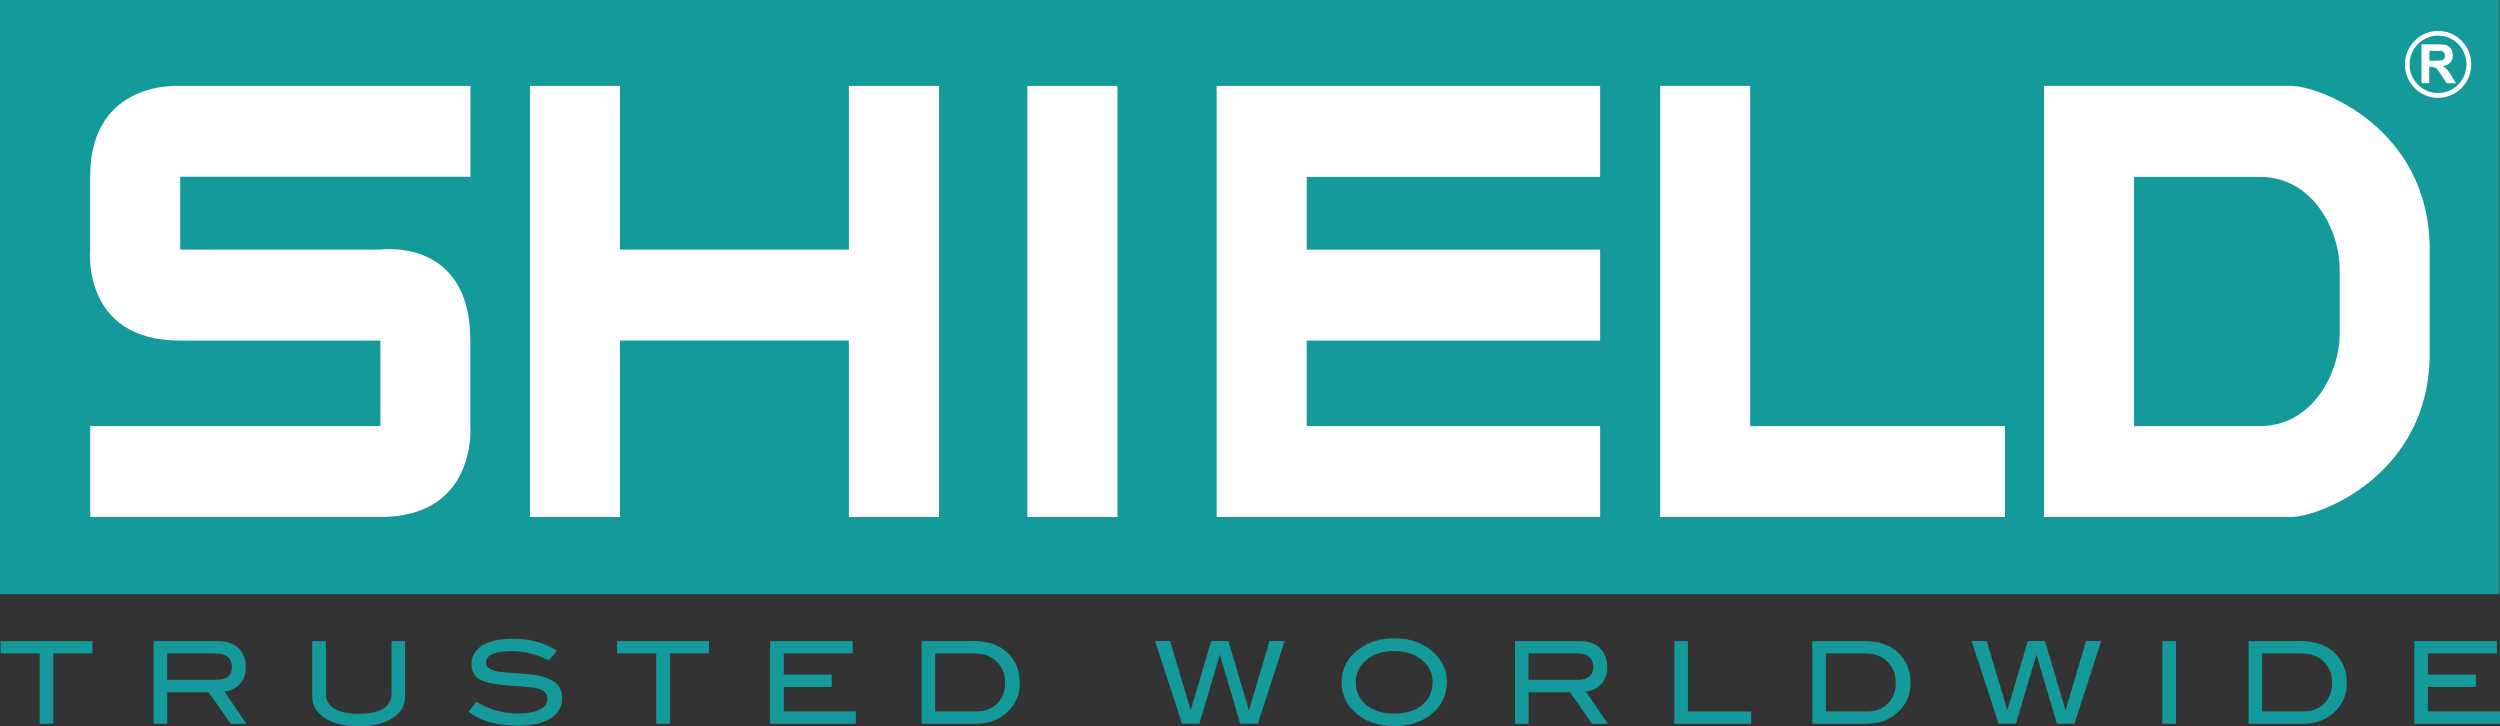 <svg xmlns="http://www.w3.org/2000/svg" width="179" height="52" viewBox="0 0 179 52" fill="none"><rect x="0" y="0" width="179" height="52" fill="#333333" stroke="none"/><g id="Logo" clip-path="url(#clip0_23_290)"><g id="Group"><g id="Group_2"><path id="Vector" d="M178.962 0H0V42.545H178.962V0Z" fill="#159A9B"></path><path id="Vector_2" d="M167.52 23.979C167.52 26.504 165.707 30.508 161.805 30.508H152.793V12.662H161.805C165.714 12.662 167.52 16.666 167.52 19.191V23.979ZM164.021 6.146H146.352V37.017H164.021C166.118 37.017 173.967 33.963 173.967 25.292V17.871C173.967 9.187 166.118 6.146 164.021 6.146ZM125.311 6.146H118.87V37.017H143.555V30.508H125.311V6.153V6.146ZM87.113 37.017H114.57V30.508H93.56V24.387H114.57V17.877H93.56V12.662H114.57V6.153H87.113V37.017ZM73.561 37.017H80.009V6.153H73.561V37.017ZM60.78 17.871H44.393V6.153H37.946V37.017H44.393V24.381H60.78V37.017H67.234V6.153H60.78V17.877V17.871ZM33.677 24.381C33.677 16.959 27.236 17.871 27.236 17.871H12.901V12.656H33.683V6.153H12.901C12.901 6.153 6.454 5.668 6.454 12.662V17.877C6.454 17.877 5.816 24.387 12.901 24.387H27.236V30.508H6.46V37.017H27.236C34.195 37.017 33.677 30.508 33.677 30.508V24.387V24.381Z" fill="white"></path></g><g id="Group_3"><path id="Vector_3" d="M173.38 5.955V3.175H174.548C174.839 3.175 175.053 3.201 175.186 3.245C175.318 3.296 175.432 3.385 175.508 3.519C175.584 3.64 175.622 3.794 175.622 3.953C175.622 4.163 175.571 4.335 175.445 4.476C175.325 4.61 175.142 4.699 174.895 4.731C175.015 4.801 175.116 4.884 175.192 4.96C175.274 5.05 175.375 5.196 175.514 5.413L175.849 5.961H175.186L174.782 5.349C174.643 5.139 174.548 4.999 174.491 4.941C174.441 4.89 174.378 4.846 174.314 4.826C174.264 4.807 174.163 4.788 174.043 4.788H173.929V5.955H173.367H173.38ZM173.942 4.348H174.352C174.618 4.348 174.782 4.342 174.851 4.31C174.914 4.291 174.965 4.246 175.009 4.195C175.047 4.144 175.06 4.074 175.06 3.985C175.06 3.896 175.034 3.819 174.984 3.762C174.94 3.698 174.87 3.666 174.775 3.647C174.731 3.647 174.599 3.64 174.371 3.64H173.942V4.348Z" fill="white"></path><path id="Vector_4" d="M174.567 7.007C173.254 7.007 172.193 5.929 172.193 4.61C172.193 3.29 173.26 2.212 174.567 2.212C175.874 2.212 176.941 3.29 176.941 4.61C176.941 5.929 175.874 7.007 174.567 7.007ZM174.567 2.55C173.449 2.55 172.527 3.468 172.527 4.61C172.527 5.751 173.443 6.663 174.567 6.663C175.691 6.663 176.6 5.738 176.6 4.61C176.6 3.481 175.691 2.55 174.567 2.55Z" fill="white"></path></g></g><g id="Group_4"><path id="Vector_5" d="M6.618 46.785H3.814V51.822H2.842V46.785H0.044V45.905H6.618V46.785Z" fill="#159A9B"></path><path id="Vector_6" d="M17.65 51.822H16.52L14.935 49.565H11.973V51.822H11V45.905H15.623C16.242 45.905 16.722 46.071 17.075 46.408C17.429 46.746 17.599 47.199 17.599 47.773C17.599 48.277 17.454 48.678 17.17 48.984C16.905 49.265 16.538 49.45 16.078 49.526L17.65 51.834V51.822ZM15.478 48.678C16.229 48.678 16.602 48.372 16.602 47.76C16.602 47.11 16.198 46.778 15.383 46.778H11.967V48.672H15.471L15.478 48.678Z" fill="#159A9B"></path><path id="Vector_7" d="M29.004 49.909C29.004 50.527 28.707 51.025 28.114 51.407C27.507 51.809 26.699 52.006 25.689 52.006C24.678 52.006 23.87 51.809 23.251 51.407C22.658 51.025 22.361 50.521 22.361 49.909V45.905H23.333V49.673C23.333 50.138 23.535 50.489 23.939 50.738C24.337 50.986 24.925 51.107 25.689 51.107C26.453 51.107 27.04 50.986 27.438 50.738C27.836 50.495 28.032 50.138 28.032 49.673V45.905H29.004V49.909Z" fill="#159A9B"></path><path id="Vector_8" d="M39.303 47.288C38.432 46.842 37.548 46.619 36.645 46.619C36.045 46.619 35.59 46.689 35.268 46.829C34.953 46.97 34.788 47.167 34.788 47.416C34.788 47.664 34.959 47.869 35.3 47.99C35.54 48.079 35.938 48.136 36.493 48.168C37.302 48.219 37.838 48.264 38.097 48.302C38.83 48.398 39.373 48.583 39.727 48.85C40.08 49.118 40.251 49.501 40.251 49.985C40.251 50.617 39.973 51.095 39.423 51.439C38.874 51.783 38.085 51.955 37.049 51.955C35.553 51.955 34.391 51.624 33.557 50.954L34.094 50.24C35.009 50.808 36.001 51.088 37.055 51.088C37.737 51.088 38.274 50.993 38.653 50.801C39.013 50.617 39.196 50.361 39.196 50.043C39.196 49.666 38.956 49.418 38.483 49.29C38.236 49.227 37.567 49.157 36.474 49.086C35.508 49.023 34.833 48.889 34.441 48.691C33.986 48.462 33.759 48.079 33.759 47.537C33.759 46.995 34.018 46.542 34.529 46.217C35.047 45.898 35.773 45.733 36.708 45.733C37.971 45.733 39.032 46.026 39.884 46.606L39.291 47.269L39.303 47.288Z" fill="#159A9B"></path><path id="Vector_9" d="M50.765 46.785H47.961V51.822H46.989V46.785H44.185V45.905H50.759V46.785H50.765Z" fill="#159A9B"></path><path id="Vector_10" d="M61.279 51.822H55.141V45.905H61.052V46.785H56.114V48.302H59.549V49.182H56.114V50.929H61.279V51.815V51.822Z" fill="#159A9B"></path><path id="Vector_11" d="M69.697 45.898C70.72 45.898 71.528 46.173 72.122 46.721C72.715 47.269 73.018 48.002 73.018 48.927C73.018 49.769 72.703 50.476 72.071 51.037C71.484 51.56 70.751 51.822 69.886 51.822H65.99V45.905H69.703L69.697 45.898ZM69.962 50.935C70.543 50.935 71.023 50.744 71.402 50.368C71.781 49.985 71.964 49.501 71.964 48.901C71.964 48.27 71.762 47.754 71.358 47.365C70.953 46.976 70.429 46.785 69.772 46.785H66.956V50.935H69.962Z" fill="#159A9B"></path><path id="Vector_12" d="M133.47 45.898C134.493 45.898 135.301 46.173 135.895 46.721C136.489 47.269 136.792 48.002 136.792 48.927C136.792 49.769 136.476 50.476 135.844 51.037C135.257 51.56 134.525 51.822 133.66 51.822H129.763V45.905H133.476L133.47 45.898ZM133.735 50.935C134.316 50.935 134.796 50.744 135.175 50.368C135.554 49.985 135.737 49.501 135.737 48.901C135.737 48.27 135.535 47.754 135.131 47.365C134.727 46.976 134.203 46.785 133.546 46.785H130.729V50.935H133.735Z" fill="#159A9B"></path><path id="Vector_13" d="M91.982 45.898L90.062 51.815H88.805L87.34 46.868L85.875 51.815H84.631L82.699 45.898H83.779L85.256 50.852L86.722 45.898H87.953L89.424 50.865L90.896 45.898H91.975H91.982Z" fill="#159A9B"></path><path id="Vector_14" d="M103.588 48.85C103.588 49.819 103.191 50.604 102.407 51.203C101.719 51.726 100.86 51.987 99.831 51.987C98.802 51.987 97.93 51.726 97.242 51.19C96.453 50.591 96.061 49.807 96.061 48.844C96.061 47.881 96.459 47.116 97.261 46.504C97.962 45.969 98.821 45.701 99.837 45.701C100.854 45.701 101.713 45.969 102.401 46.504C103.197 47.116 103.595 47.894 103.595 48.844L103.588 48.85ZM102.578 48.85C102.578 48.162 102.288 47.601 101.707 47.167C101.208 46.797 100.583 46.613 99.837 46.613C99.023 46.613 98.353 46.823 97.842 47.244C97.33 47.664 97.072 48.2 97.072 48.85C97.072 49.501 97.324 50.062 97.823 50.476C98.322 50.884 98.998 51.095 99.831 51.095C100.665 51.095 101.328 50.891 101.827 50.476C102.325 50.062 102.572 49.52 102.572 48.857L102.578 48.85Z" fill="#159A9B"></path><path id="Vector_15" d="M115.126 51.822H113.995L112.41 49.565H109.449V51.822H108.476V45.905H113.098C113.717 45.905 114.197 46.071 114.551 46.408C114.905 46.746 115.075 47.199 115.075 47.773C115.075 48.277 114.93 48.678 114.646 48.984C114.38 49.265 114.014 49.45 113.553 49.526L115.126 51.834V51.822ZM112.953 48.678C113.705 48.678 114.077 48.372 114.077 47.76C114.077 47.11 113.673 46.778 112.859 46.778H109.442V48.672H112.947L112.953 48.678Z" fill="#159A9B"></path><path id="Vector_16" d="M125.381 51.822H119.881V45.905H120.853V50.942H125.381V51.828V51.822Z" fill="#159A9B"></path><path id="Vector_17" d="M150.451 45.898L148.531 51.815H147.274L145.809 46.868L144.344 51.815H143.1L141.168 45.898H142.248L143.725 50.852L145.19 45.898H146.422L147.893 50.865L149.365 45.898H150.444H150.451Z" fill="#159A9B"></path><path id="Vector_18" d="M155.799 51.822H154.827V45.905H155.799V51.822Z" fill="#159A9B"></path><path id="Vector_19" d="M164.71 45.898C165.733 45.898 166.541 46.173 167.134 46.721C167.728 47.269 168.031 48.002 168.031 48.927C168.031 49.769 167.715 50.476 167.084 51.037C166.497 51.56 165.764 51.822 164.899 51.822H161.003V45.905H164.716L164.71 45.898ZM164.975 50.935C165.556 50.935 166.036 50.744 166.415 50.368C166.793 49.985 166.977 49.501 166.977 48.901C166.977 48.27 166.774 47.754 166.37 47.365C165.966 46.976 165.442 46.785 164.785 46.785H161.969V50.935H164.975Z" fill="#159A9B"></path><path id="Vector_20" d="M179 51.822H172.862V45.905H178.773V46.785H173.834V48.302H177.27V49.182H173.834V50.929H179V51.815V51.822Z" fill="#159A9B"></path></g></g><defs><clipPath id="clip0_23_290"><rect width="179" height="52" fill="white"></rect></clipPath></defs></svg>